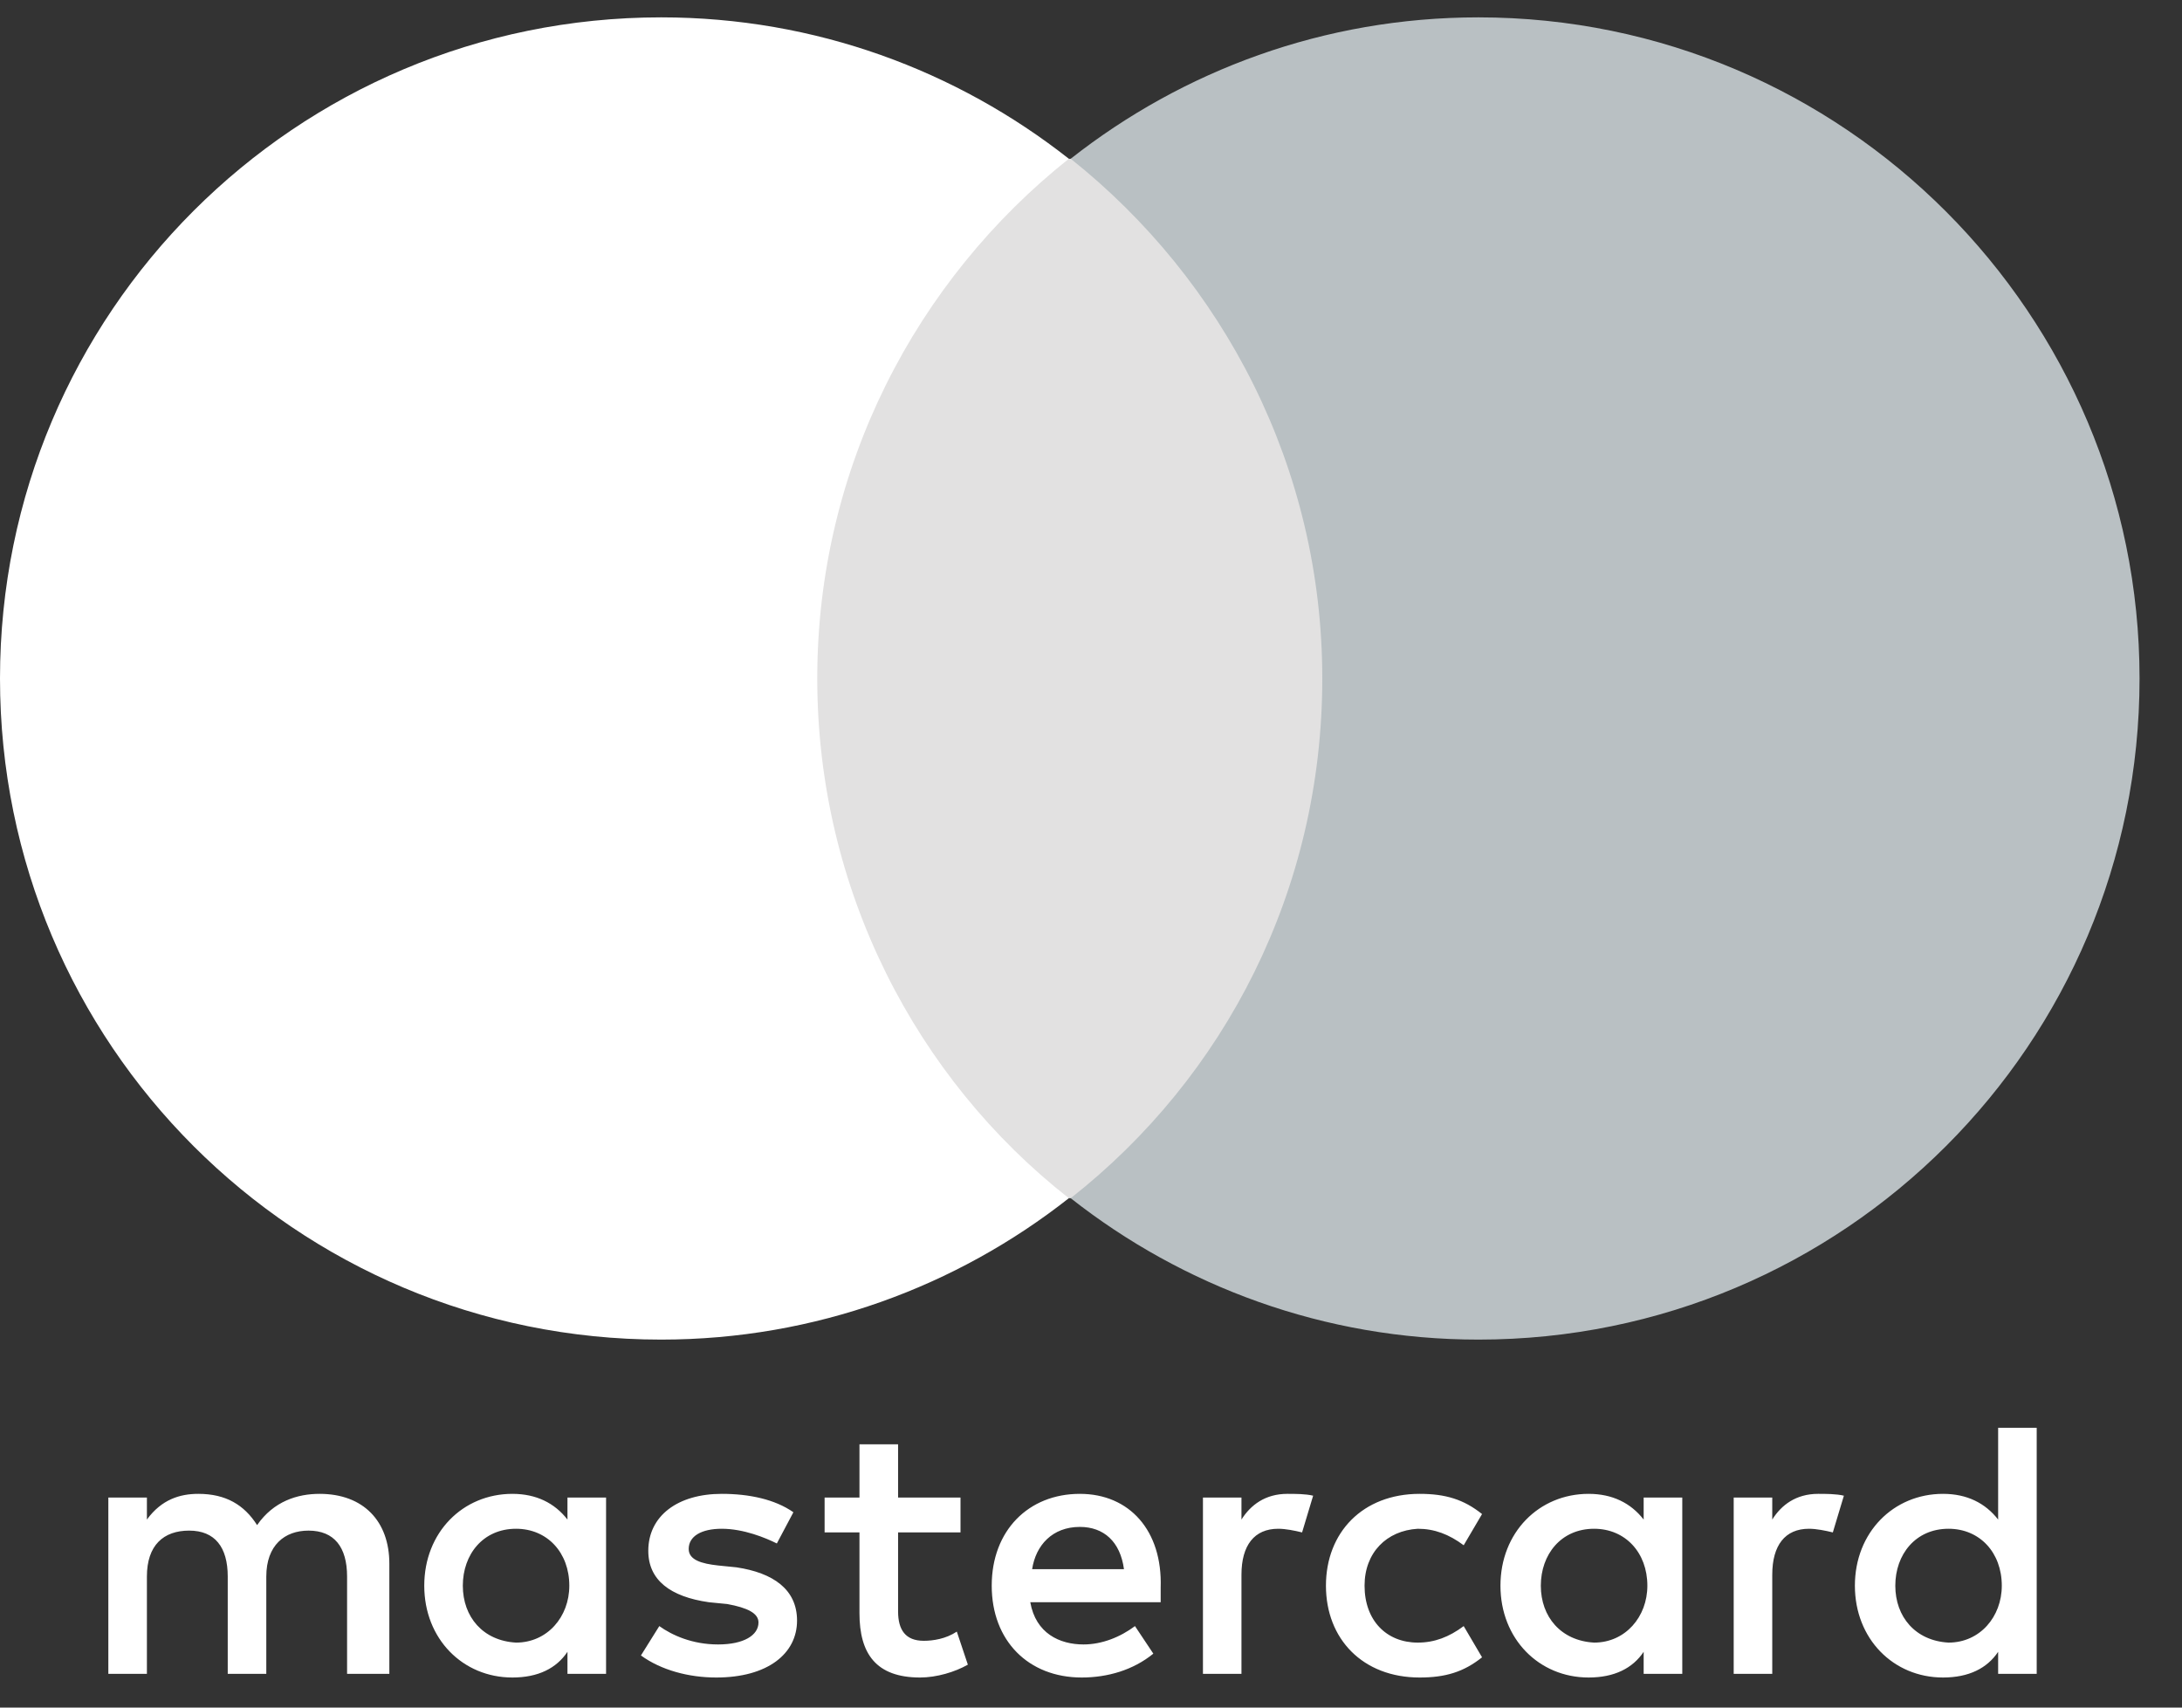 <svg width="46" height="36" viewBox="0 0 46 36" fill="none" xmlns="http://www.w3.org/2000/svg">
<rect x="0" y="0" width="46" height="36" fill="#333333" stroke="none"/>
<g clip-path="url(#clip0)">
<path d="M8.208 35.289V32.966C8.208 32.075 7.666 31.494 6.737 31.494C6.272 31.494 5.769 31.649 5.42 32.153C5.149 31.727 4.762 31.494 4.181 31.494C3.794 31.494 3.407 31.611 3.097 32.036V31.572H2.284V35.289H3.097V33.237C3.097 32.578 3.446 32.269 3.988 32.269C4.53 32.269 4.801 32.617 4.801 33.237V35.289H5.614V33.237C5.614 32.578 6.001 32.269 6.504 32.269C7.046 32.269 7.317 32.617 7.317 33.237V35.289H8.208ZM20.249 31.572H18.933V30.449H18.119V31.572H17.384V32.307H18.119V34.011C18.119 34.863 18.468 35.366 19.397 35.366C19.745 35.366 20.133 35.25 20.404 35.095L20.171 34.398C19.939 34.553 19.668 34.592 19.474 34.592C19.087 34.592 18.933 34.359 18.933 33.972V32.307H20.249V31.572ZM27.14 31.494C26.676 31.494 26.366 31.727 26.172 32.036V31.572H25.36V35.289H26.172V33.198C26.172 32.578 26.444 32.23 26.947 32.23C27.102 32.23 27.295 32.269 27.45 32.307L27.683 31.533C27.528 31.494 27.295 31.494 27.14 31.494ZM16.726 31.882C16.338 31.61 15.796 31.494 15.216 31.494C14.287 31.494 13.667 31.959 13.667 32.695C13.667 33.314 14.132 33.663 14.945 33.779L15.332 33.817C15.758 33.895 15.99 34.011 15.99 34.205C15.99 34.476 15.68 34.669 15.138 34.669C14.596 34.669 14.17 34.476 13.899 34.282L13.512 34.901C13.938 35.211 14.519 35.366 15.1 35.366C16.184 35.366 16.803 34.863 16.803 34.166C16.803 33.508 16.3 33.159 15.525 33.043L15.138 33.004C14.79 32.966 14.519 32.888 14.519 32.656C14.519 32.385 14.79 32.23 15.216 32.23C15.68 32.23 16.145 32.424 16.377 32.54L16.726 31.882ZM38.33 31.494C37.865 31.494 37.555 31.727 37.362 32.036V31.572H36.549V35.289H37.362V33.198C37.362 32.578 37.633 32.23 38.136 32.23C38.291 32.23 38.484 32.269 38.639 32.307L38.872 31.533C38.717 31.494 38.484 31.494 38.33 31.494ZM27.953 33.43C27.953 34.553 28.728 35.366 29.928 35.366C30.47 35.366 30.857 35.25 31.244 34.94L30.857 34.282C30.547 34.514 30.238 34.63 29.889 34.63C29.231 34.63 28.767 34.166 28.767 33.43C28.767 32.733 29.231 32.269 29.889 32.23C30.238 32.23 30.547 32.346 30.857 32.578L31.244 31.92C30.857 31.61 30.47 31.494 29.928 31.494C28.728 31.494 27.953 32.307 27.953 33.43ZM35.465 33.43V31.572H34.651V32.036C34.38 31.688 33.993 31.494 33.49 31.494C32.445 31.494 31.632 32.307 31.632 33.43C31.632 34.553 32.445 35.366 33.49 35.366C34.032 35.366 34.419 35.172 34.651 34.824V35.289H35.465V33.43ZM32.483 33.43C32.483 32.772 32.909 32.23 33.606 32.23C34.264 32.23 34.729 32.733 34.729 33.43C34.729 34.088 34.264 34.63 33.606 34.63C32.909 34.592 32.483 34.088 32.483 33.43ZM22.765 31.494C21.681 31.494 20.907 32.269 20.907 33.43C20.907 34.592 21.681 35.366 22.804 35.366C23.346 35.366 23.888 35.211 24.314 34.863L23.927 34.282C23.617 34.514 23.23 34.669 22.843 34.669C22.34 34.669 21.836 34.437 21.72 33.779H24.469C24.469 33.663 24.469 33.585 24.469 33.469C24.508 32.269 23.811 31.494 22.765 31.494ZM22.765 32.191C23.269 32.191 23.617 32.501 23.695 33.082H21.759C21.836 32.578 22.185 32.191 22.765 32.191ZM42.937 33.43V30.101H42.124V32.036C41.853 31.688 41.466 31.494 40.962 31.494C39.917 31.494 39.104 32.307 39.104 33.43C39.104 34.553 39.917 35.366 40.962 35.366C41.504 35.366 41.892 35.172 42.124 34.824V35.289H42.937V33.43ZM39.956 33.43C39.956 32.772 40.382 32.23 41.078 32.23C41.737 32.23 42.201 32.733 42.201 33.43C42.201 34.088 41.737 34.63 41.078 34.63C40.382 34.592 39.956 34.088 39.956 33.43ZM12.777 33.43V31.572H11.963V32.036C11.693 31.688 11.305 31.494 10.802 31.494C9.757 31.494 8.944 32.307 8.944 33.43C8.944 34.553 9.757 35.366 10.802 35.366C11.344 35.366 11.731 35.172 11.963 34.824V35.289H12.777V33.43ZM9.757 33.43C9.757 32.772 10.182 32.23 10.879 32.23C11.538 32.23 12.002 32.733 12.002 33.43C12.002 34.088 11.538 34.63 10.879 34.63C10.182 34.592 9.757 34.088 9.757 33.43Z" fill="white"/>
<path d="M28.65 3.348H16.455V25.261H28.65V3.348Z" fill="#E2E1E1"/>
<path d="M17.229 14.304C17.229 9.852 19.32 5.903 22.533 3.347C20.172 1.489 17.19 0.366 13.938 0.366C6.233 0.366 0 6.6 0 14.304C0 22.009 6.233 28.242 13.938 28.242C17.19 28.242 20.172 27.119 22.533 25.261C19.32 22.744 17.229 18.757 17.229 14.304Z" fill="white"/>
<path d="M45.105 14.304C45.105 22.009 38.872 28.242 31.167 28.242C27.915 28.242 24.934 27.119 22.572 25.261C25.824 22.706 27.876 18.757 27.876 14.304C27.876 9.852 25.785 5.903 22.572 3.347C24.934 1.489 27.915 0.366 31.167 0.366C38.872 0.366 45.105 6.638 45.105 14.304Z" fill="#B9C0C3"/>
</g>
<defs>
<clipPath id="clip0">
<rect width="46" height="35" fill="white" transform="translate(0 0.366)"/>
</clipPath>
</defs>
</svg>
